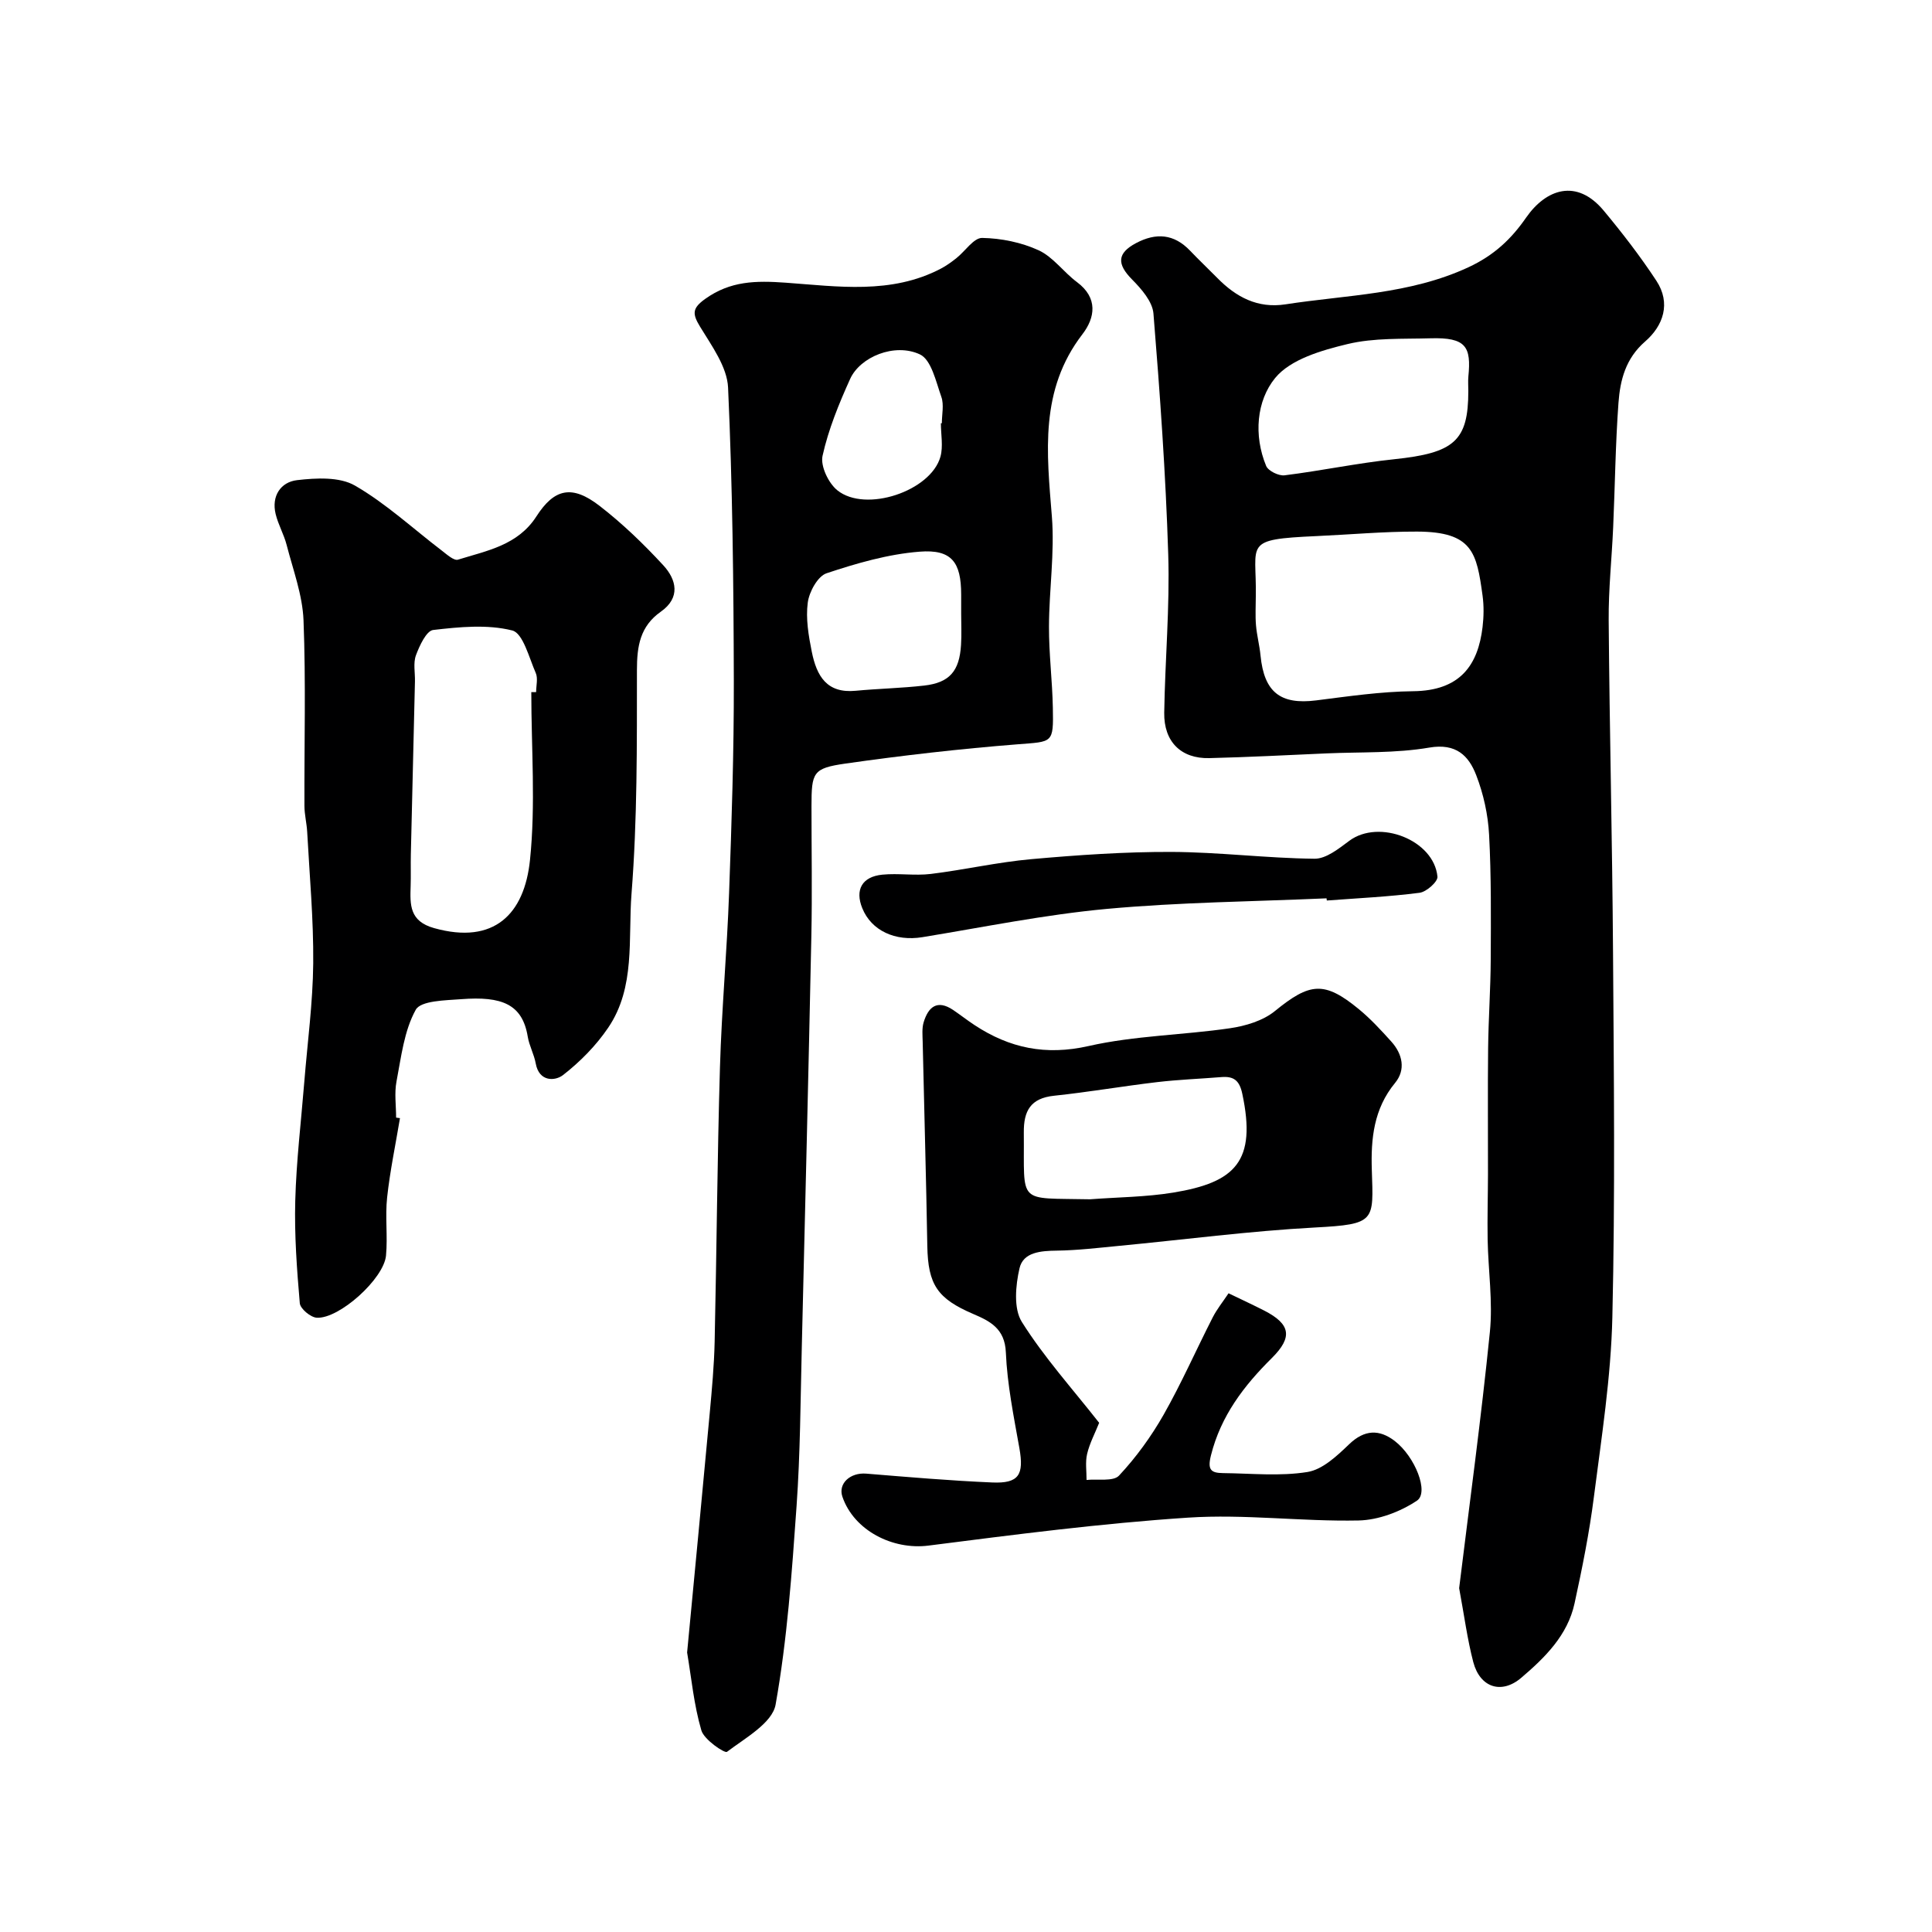 <svg enable-background="new 0 0 400 400" viewBox="0 0 400 400" xmlns="http://www.w3.org/2000/svg"><g fill="#000001"><path d="m302.1 328.81c2.11-17.19 4.55-35.06 6.36-53 .64-6.3-.34-12.77-.46-19.16-.08-4.52.06-9.05.07-13.58.02-8.7-.07-17.4.03-26.09.07-6.12.51-12.23.54-18.35.04-8.6.12-17.22-.34-25.81-.22-4.16-1.16-8.43-2.66-12.31-1.56-4.05-4.16-6.68-9.72-5.73-6.95 1.19-14.16.89-21.26 1.2-8.1.36-16.19.78-24.29.98-5.84.14-9.42-3.39-9.33-9.39.17-10.93 1.17-21.87.83-32.78-.52-16.64-1.71-33.27-3.06-49.87-.2-2.48-2.49-5.1-4.42-7.05-3.18-3.21-3.12-5.45.82-7.54 4.14-2.19 7.85-1.92 11.18 1.57 1.84 1.93 3.78 3.76 5.65 5.66 3.88 3.95 8.34 6.34 14.11 5.45 12.72-1.97 25.69-2.03 37.86-7.67 5.32-2.47 8.88-5.85 11.95-10.28 4.13-5.94 10.48-8.17 16.08-1.44 3.86 4.64 7.58 9.46 10.89 14.5 3.06 4.65 1.45 9.31-2.33 12.59-4.03 3.5-5.16 7.96-5.51 12.66-.63 8.57-.72 17.19-1.1 25.78-.28 6.43-.98 12.87-.93 19.29.18 22.92.75 45.84.9 68.76.17 25.18.45 50.38-.14 75.55-.29 12.41-2.24 24.81-3.82 37.16-.94 7.41-2.42 14.77-4.01 22.07-1.44 6.6-6.13 11.21-11.02 15.38-4.11 3.51-8.55 2.02-9.94-3.23-1.23-4.7-1.86-9.56-2.93-15.32zm-42.1-205.34c0 2-.13 4 .04 5.99.18 2.11.74 4.18.94 6.28.75 7.58 4.13 10.2 11.51 9.27 6.66-.84 13.37-1.83 20.06-1.9 9.76-.09 13.46-5.39 14.4-13.3.25-2.13.29-4.36 0-6.48-1.22-8.91-2.05-13.24-13.58-13.27-6.92-.02-13.85.62-20.77.93-15.43.7-12.39 1.37-12.6 12.48zm44-42.52c0-1-.08-2 .01-2.99.61-6.16-.45-8.14-7.85-7.92-5.75.17-11.68-.13-17.19 1.2-5.35 1.29-11.79 3.14-14.97 7.03-3.84 4.69-4.48 11.86-1.86 18.19.43 1.04 2.6 2.1 3.81 1.95 7.59-.94 15.1-2.54 22.7-3.33 12.42-1.3 15.35-3.77 15.35-14.13z"/><path d="m142.26 342.13c1.59-16.77 3.17-33.15 4.68-49.53.45-4.92.91-9.86 1.02-14.8.42-18.93.54-37.87 1.1-56.8.35-12.05 1.46-24.07 1.89-36.11.53-14.61 1.01-29.24.98-43.86-.05-20.27-.27-40.55-1.19-60.79-.2-4.3-3.4-8.65-5.81-12.62-1.64-2.69-1.6-3.82 1.08-5.74 5.21-3.72 10.45-3.8 16.69-3.35 10.71.77 21.83 2.47 32.09-2.91 1.15-.6 2.22-1.38 3.24-2.19 1.81-1.43 3.57-4.2 5.32-4.17 3.94.07 8.12.92 11.69 2.56 3.01 1.39 5.17 4.53 7.94 6.59 4.41 3.28 3.74 7.39 1.13 10.78-8.91 11.58-7.39 24.54-6.33 37.76.6 7.53-.58 15.18-.6 22.78-.02 5.6.69 11.19.8 16.79.15 7.46-.01 7-7.3 7.58-11.91.94-23.81 2.3-35.65 3.99-6.76.97-7.01 1.83-7.02 8.83 0 9 .16 18-.03 27-.59 28.37-1.29 56.74-1.98 85.11-.27 10.94-.31 21.89-1.08 32.8-.97 13.75-1.93 27.56-4.34 41.09-.68 3.81-6.29 6.92-10.07 9.78-.47.35-4.73-2.5-5.3-4.44-1.55-5.28-2.06-10.86-2.95-16.13zm56.74-215.08c0-1.33 0-2.66 0-3.98-.01-6.66-1.95-9.38-8.62-8.85-6.51.51-13.01 2.39-19.25 4.47-1.83.61-3.6 3.84-3.89 6.07-.44 3.3.16 6.84.83 10.17 1.02 5.07 3.12 8.65 9.06 8.09 4.73-.45 9.5-.54 14.22-1.08 5.23-.6 7.29-2.98 7.62-8.42.14-2.15.03-4.32.03-6.47zm-4.2-39.42h.2c0-1.83.47-3.82-.1-5.45-1.12-3.16-2.08-7.71-4.45-8.81-5.23-2.44-12.38.52-14.44 5.09-2.32 5.13-4.5 10.45-5.71 15.91-.47 2.11 1.22 5.66 3.06 7.14 5.85 4.71 19.36.18 21.35-6.96.59-2.14.09-4.61.09-6.92z"/><path d="m82.81 231.5c-.91 5.47-2.06 10.91-2.66 16.41-.43 3.97.14 8.05-.23 12.04-.45 4.81-9.68 13.13-14.33 12.87-1.28-.07-3.42-1.86-3.52-3-.61-7.05-1.13-14.16-.94-21.23.22-8.2 1.21-16.39 1.87-24.58s1.77-16.37 1.85-24.57c.08-9.06-.76-18.13-1.25-27.2-.1-1.8-.56-3.58-.57-5.37-.05-12.82.31-25.66-.19-38.46-.21-5.23-2.16-10.41-3.49-15.57-.56-2.19-1.75-4.22-2.28-6.41-.91-3.74 1.06-6.63 4.43-7.02 3.96-.46 8.79-.72 11.98 1.12 6.45 3.72 12.04 8.93 18.01 13.48 1.03.79 2.5 2.13 3.34 1.86 5.99-1.86 12.38-2.97 16.23-8.96 3.73-5.81 7.41-6.56 13.07-2.18 4.74 3.66 9.12 7.89 13.19 12.3 2.74 2.97 3.63 6.7-.5 9.61-4.29 3.02-4.95 7.11-4.95 12.08-.01 15.44.09 30.93-1.12 46.31-.73 9.29.86 19.35-4.82 27.73-2.51 3.71-5.82 7.07-9.36 9.82-1.62 1.26-4.95 1.46-5.65-2.39-.34-1.9-1.35-3.68-1.66-5.58-1.11-6.71-5.35-8.39-13.78-7.74-3.29.25-8.36.29-9.41 2.2-2.41 4.36-3.01 9.78-3.98 14.84-.46 2.41-.08 4.98-.08 7.48.26.02.53.06.8.11zm27.19-88.2c.33 0 .66-.01 1-.01 0-1.33.41-2.85-.08-3.96-1.39-3.16-2.63-8.24-4.87-8.8-5.17-1.3-10.93-.73-16.36-.1-1.41.16-2.83 3.24-3.57 5.23-.6 1.62-.16 3.62-.21 5.45-.28 11.92-.58 23.84-.85 35.77-.05 2.19.03 4.38-.04 6.56-.13 3.9-.26 7.29 4.87 8.72 12.43 3.47 18.69-2.92 19.84-14.12 1.19-11.47.27-23.15.27-34.74z"/><path d="m227.57 294.58c-.87 2.17-1.97 4.23-2.49 6.42-.41 1.72-.11 3.6-.12 5.41 2.3-.25 5.53.37 6.72-.9 3.54-3.78 6.66-8.09 9.23-12.6 3.71-6.54 6.75-13.46 10.17-20.16.88-1.72 2.12-3.25 3.28-4.99 2.71 1.31 5.07 2.4 7.38 3.58 5.48 2.81 5.93 5.51 1.58 9.83-5.78 5.73-10.55 11.95-12.6 20.13-.76 3.01-.02 3.66 2.49 3.69 5.84.06 11.8.69 17.49-.23 3.12-.5 6.12-3.34 8.61-5.73 3.2-3.08 6.27-3.14 9.47-.68 4.21 3.25 7.12 10.64 4.59 12.34-3.45 2.31-7.99 4.02-12.1 4.11-11.76.24-23.59-1.36-35.28-.59-17.98 1.18-35.89 3.51-53.77 5.79-7.38.94-15.41-3.11-17.81-10.12-.93-2.73 1.62-5.05 4.94-4.78 8.68.71 17.37 1.46 26.07 1.83 5.55.24 6.61-1.59 5.63-7.12-1.17-6.58-2.52-13.19-2.8-19.83-.21-4.95-3.33-6.47-6.74-7.93-7.42-3.18-9.38-6.05-9.52-14.09-.24-14.1-.65-28.2-.96-42.3-.03-1.33-.17-2.74.19-3.97.96-3.21 2.81-4.82 6.14-2.57 1.49 1.01 2.91 2.13 4.42 3.12 7.25 4.77 14.73 6.34 23.6 4.33 9.54-2.16 19.52-2.26 29.25-3.68 3.24-.47 6.85-1.55 9.31-3.55 7.24-5.9 10.22-6.3 17.4-.4 2.43 2 4.6 4.36 6.71 6.7 2.34 2.59 3.03 5.84.79 8.56-4.43 5.37-5.03 11.57-4.82 18.03.34 10.6.85 11.24-11.76 11.91-13.58.73-27.11 2.52-40.66 3.81-4.26.41-8.52.92-12.79.98-3.31.04-6.96.3-7.73 3.65-.82 3.55-1.26 8.34.48 11.11 4.59 7.31 10.46 13.82 16.01 20.89zm-1.88-46.28c5.75-.44 11.57-.46 17.24-1.39 12.84-2.11 17.26-6.47 14.27-20.47-.59-2.77-1.78-3.65-4.34-3.44-4.43.36-8.88.52-13.28 1.04-7.13.84-14.21 2.07-21.34 2.82-4.88.51-6.32 3.14-6.27 7.64.14 15.08-1.56 13.47 13.72 13.8z"/><path d="m274.65 185.99c-15.18.67-30.41.8-45.52 2.19-12.79 1.18-25.45 3.77-38.15 5.85-5.62.92-10.57-1.34-12.45-5.99-1.55-3.8-.07-6.53 4.14-6.95 3.32-.33 6.73.25 10.04-.15 6.96-.85 13.84-2.44 20.81-3.06 9.64-.86 19.33-1.53 29-1.5 9.88.04 19.75 1.31 29.63 1.41 2.41.03 5.04-2.1 7.22-3.72 6.15-4.56 17.51-.17 18.24 7.43.1 1.04-2.28 3.16-3.7 3.34-6.36.82-12.79 1.12-19.2 1.6-.04-.14-.05-.3-.06-.45z"/></g></svg>